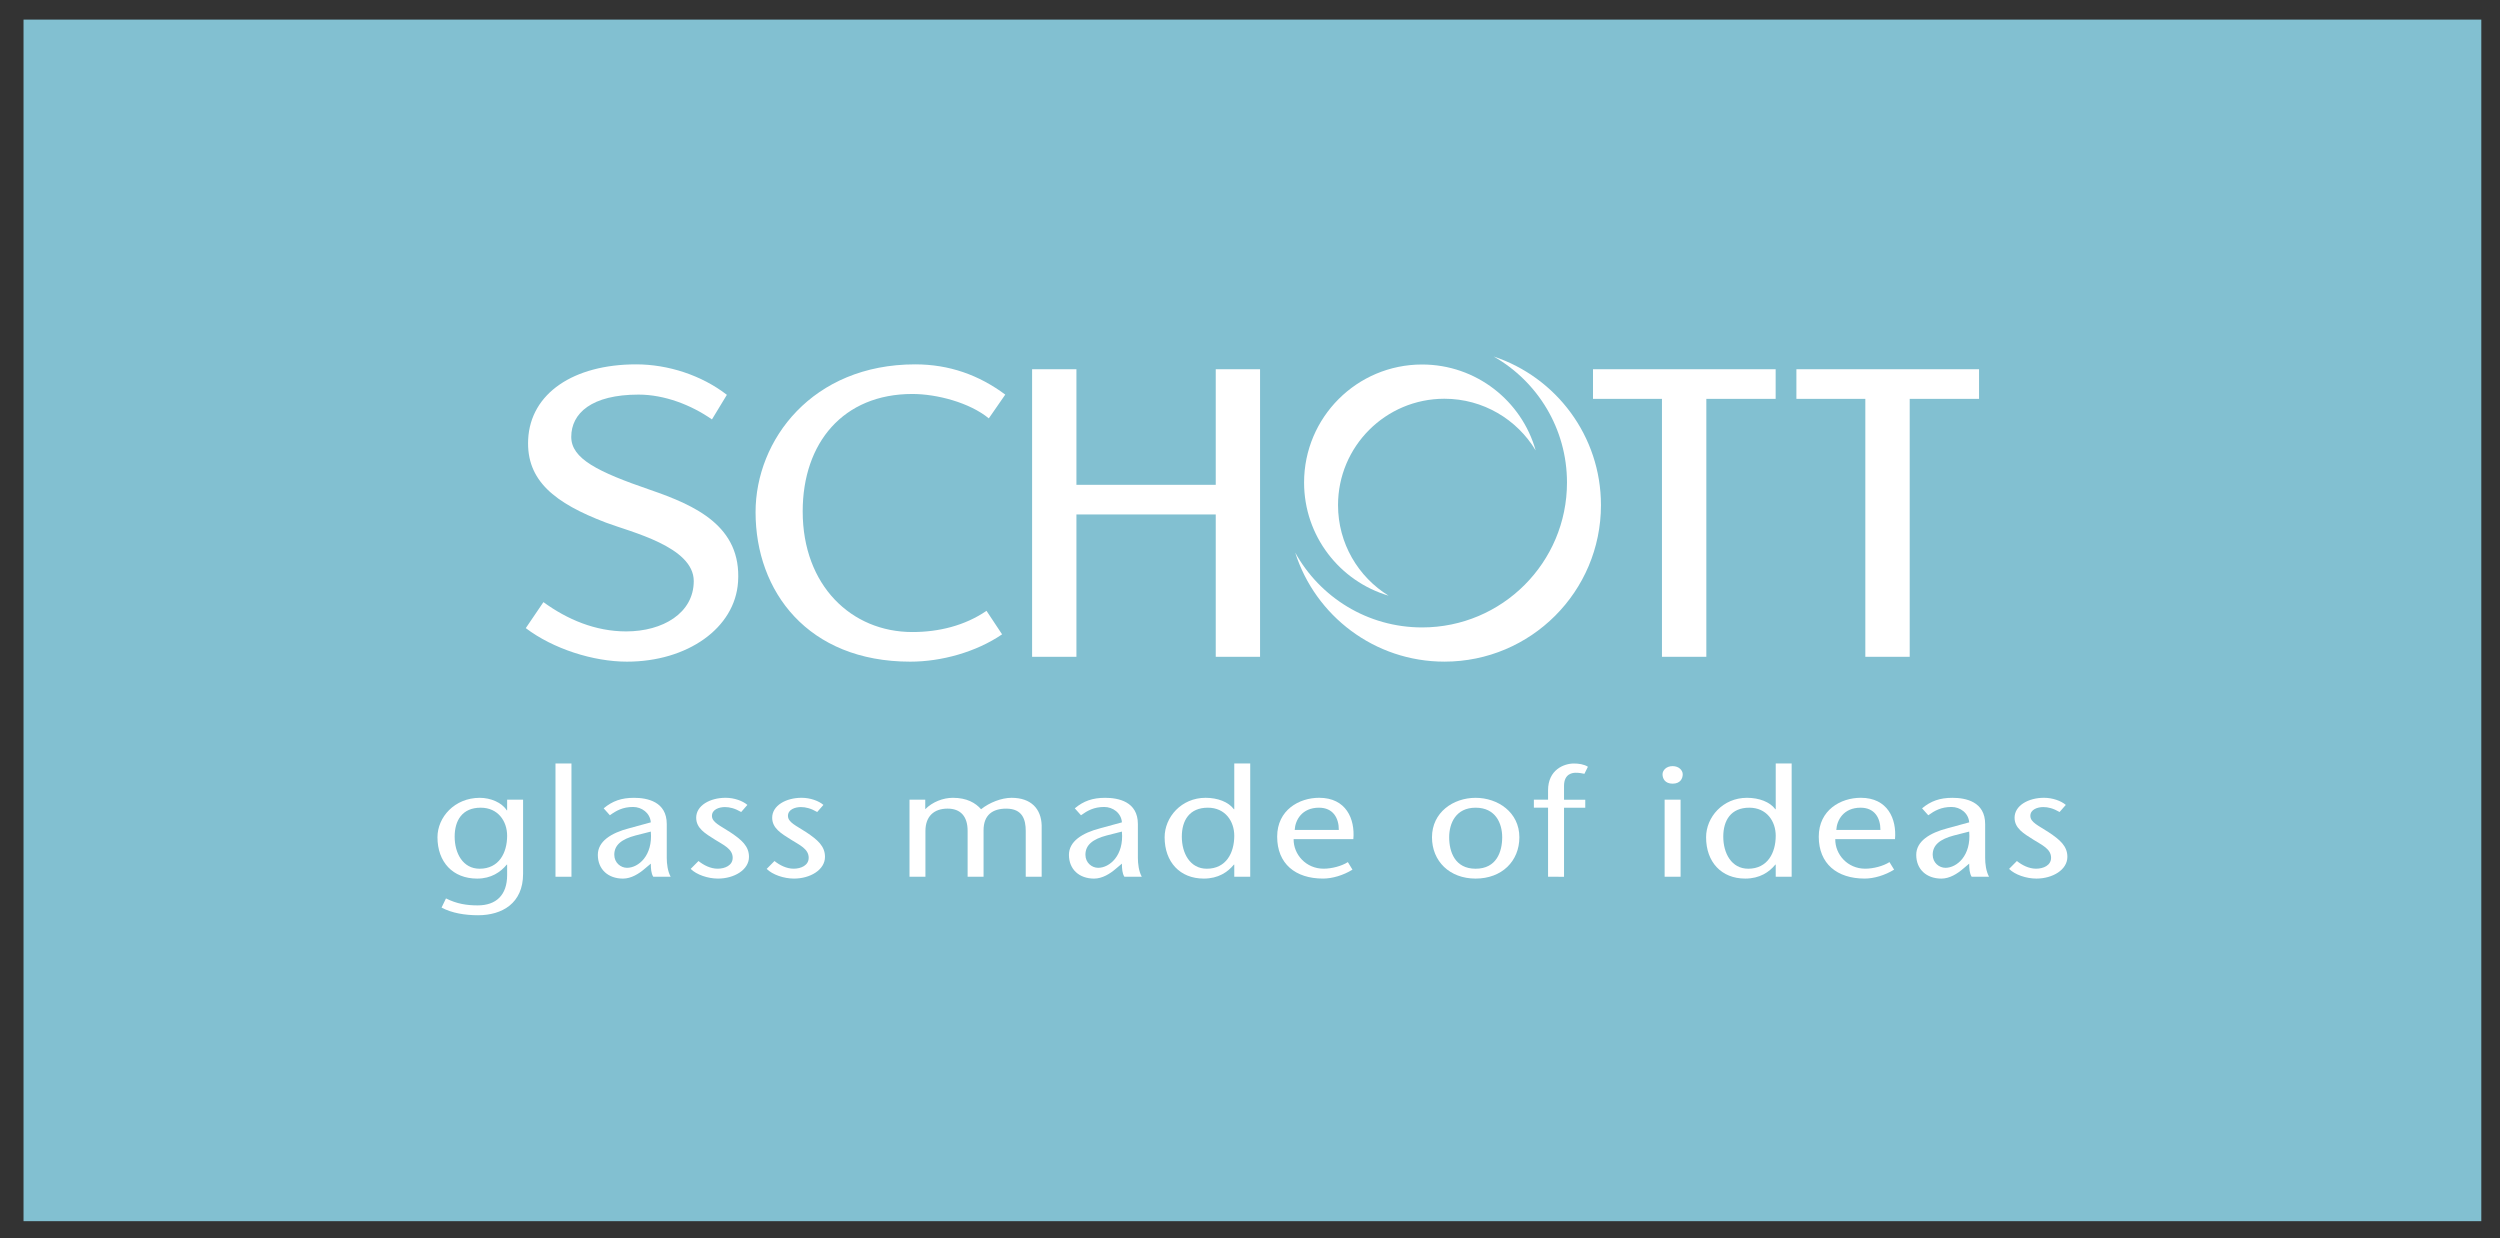 <?xml version="1.0" encoding="UTF-8"?> <!-- Generator: Adobe Illustrator 16.0.4, SVG Export Plug-In . SVG Version: 6.00 Build 0) --> <svg xmlns="http://www.w3.org/2000/svg" xmlns:xlink="http://www.w3.org/1999/xlink" id="Ebene_1" x="0px" y="0px" width="266.5px" height="132px" viewBox="1238.5 1459 266.5 132" xml:space="preserve"><rect x="1238.5" y="1459" width="266.5" height="132" fill="#333333" stroke="none"/> <g> <rect x="1241.008" y="1461.09" fill="#82C0D1" width="261.999" height="128.087"></rect> <g> <g> <defs> <rect id="SVGID_1_" x="1241.008" y="1461.09" width="261.999" height="128.087"></rect> </defs> <clipPath id="SVGID_2_"> <use xlink:href="#SVGID_1_" overflow="visible"></use> </clipPath> <path clip-path="url(#SVGID_2_)" fill="#FFFFFF" d="M1292.56,1548.091c0-1.544-0.964-2.991-2.816-2.991 c-1.964,0-2.777,1.351-2.777,3.09c0,1.759,0.87,3.416,2.665,3.416C1291.693,1551.604,1292.56,1549.915,1292.56,1548.091 M1294.26,1552.163c0,3.137-2.247,4.402-4.797,4.402c-1.4,0-2.797-0.229-3.894-0.816l0.472-0.977 c1.154,0.578,2.212,0.743,3.383,0.743c1.946,0,3.136-1.081,3.136-3.231v-1.118h-0.037c-0.663,0.8-1.663,1.493-3.156,1.493 c-2.606,0-4.233-1.773-4.233-4.406c0-2.136,1.816-4.205,4.516-4.205c1.136,0,2.343,0.494,2.873,1.337h0.037v-1.139h1.7V1552.163z "></path> </g> </g> <rect x="1297.715" y="1540.387" fill="#FFFFFF" width="1.703" height="12.074"></rect> <g> <g> <defs> <rect id="SVGID_3_" x="1241.008" y="1461.09" width="261.999" height="128.087"></rect> </defs> <clipPath id="SVGID_4_"> <use xlink:href="#SVGID_3_" overflow="visible"></use> </clipPath> <path clip-path="url(#SVGID_4_)" fill="#FFFFFF" d="M1306.251,1548.06c-1.492,0.394-2.268,1.02-2.268,2.054 c0,0.853,0.682,1.395,1.361,1.395c1.209,0,2.757-1.297,2.533-3.862L1306.251,1548.06z M1307.273,1551.571 c-0.662,0.579-1.495,1.088-2.361,1.088c-1.587,0-2.683-0.987-2.683-2.531c0-1.431,1.397-2.336,3.361-2.841l2.287-0.624 c-0.076-1.001-0.964-1.64-1.89-1.64c-1.099,0-1.796,0.392-2.474,0.884l-0.661-0.739c0.942-0.788,1.907-1.12,3.23-1.12 c1.416,0,3.495,0.399,3.495,2.796v3.612c0,0.622,0.095,1.414,0.415,2.007h-1.851c-0.227-0.344-0.264-0.87-0.264-1.399 L1307.273,1551.571z"></path> </g> <g> <defs> <rect id="SVGID_5_" x="1241.008" y="1461.09" width="261.999" height="128.087"></rect> </defs> <clipPath id="SVGID_6_"> <use xlink:href="#SVGID_5_" overflow="visible"></use> </clipPath> <path clip-path="url(#SVGID_6_)" fill="#FFFFFF" d="M1317.51,1545.56c-0.677-0.393-1.228-0.526-1.737-0.526 c-0.604,0-1.38,0.249-1.38,0.938c0,0.691,0.869,1.034,1.946,1.74c1.208,0.805,2.003,1.479,2.003,2.631 c0,1.376-1.567,2.314-3.306,2.314c-1.077,0-2.288-0.413-2.91-1.033l0.833-0.84c0.547,0.441,1.284,0.819,2.038,0.819 c0.795,0,1.607-0.358,1.607-1.163c0-0.951-0.98-1.362-1.871-1.924c-1.077-0.674-2.019-1.23-2.019-2.35 c0-1.298,1.473-2.122,3.134-2.122c0.927,0,1.831,0.332,2.323,0.759L1317.51,1545.56z"></path> </g> <g> <defs> <rect id="SVGID_7_" x="1241.008" y="1461.09" width="261.999" height="128.087"></rect> </defs> <clipPath id="SVGID_8_"> <use xlink:href="#SVGID_7_" overflow="visible"></use> </clipPath> <path clip-path="url(#SVGID_8_)" fill="#FFFFFF" d="M1325.614,1545.56c-0.682-0.393-1.229-0.526-1.74-0.526 c-0.603,0-1.378,0.249-1.378,0.938c0,0.691,0.867,1.034,1.946,1.74c1.208,0.805,2.002,1.479,2.002,2.631 c0,1.376-1.567,2.314-3.306,2.314c-1.076,0-2.286-0.413-2.91-1.033l0.832-0.84c0.547,0.441,1.285,0.819,2.042,0.819 c0.792,0,1.604-0.358,1.604-1.163c0-0.951-0.98-1.362-1.868-1.924c-1.077-0.674-2.023-1.23-2.023-2.35 c0-1.298,1.474-2.122,3.135-2.122c0.928,0,1.833,0.332,2.326,0.759L1325.614,1545.56z"></path> </g> <g> <defs> <rect id="SVGID_9_" x="1241.008" y="1461.09" width="261.999" height="128.087"></rect> </defs> <clipPath id="SVGID_10_"> <use xlink:href="#SVGID_9_" overflow="visible"></use> </clipPath> <path clip-path="url(#SVGID_10_)" fill="#FFFFFF" d="M1337.13,1545.264c0.775-0.785,1.91-1.218,2.949-1.218 c1.492,0,2.417,0.547,3.003,1.218c0.908-0.724,2.193-1.218,3.247-1.218c2.099,0,3.158,1.188,3.212,2.93v5.486h-1.698v-4.894 c0-1.188-0.341-2.368-2.077-2.368c-1.437,0-2.419,0.657-2.419,2.315v4.946h-1.699v-4.894c0-1.544-0.755-2.368-2.136-2.368 c-1.435,0-2.361,0.804-2.361,2.387v4.875h-1.698v-8.216h1.679V1545.264L1337.13,1545.264z"></path> </g> <g> <defs> <rect id="SVGID_11_" x="1241.008" y="1461.09" width="261.999" height="128.087"></rect> </defs> <clipPath id="SVGID_12_"> <use xlink:href="#SVGID_11_" overflow="visible"></use> </clipPath> <path clip-path="url(#SVGID_12_)" fill="#FFFFFF" d="M1356.47,1548.06c-1.491,0.394-2.264,1.02-2.264,2.054 c0,0.853,0.68,1.395,1.359,1.395c1.209,0,2.759-1.297,2.531-3.862L1356.47,1548.06z M1357.494,1551.571 c-0.663,0.579-1.494,1.088-2.363,1.088c-1.587,0-2.682-0.987-2.682-2.531c0-1.431,1.398-2.336,3.362-2.841l2.286-0.624 c-0.073-1.001-0.961-1.64-1.889-1.64c-1.095,0-1.794,0.392-2.474,0.884l-0.662-0.739c0.945-0.788,1.908-1.12,3.232-1.12 c1.415,0,3.494,0.399,3.494,2.796v3.612c0,0.622,0.094,1.414,0.415,2.007h-1.852c-0.227-0.344-0.265-0.87-0.265-1.399 L1357.494,1551.571z"></path> </g> <g> <defs> <rect id="SVGID_13_" x="1241.008" y="1461.09" width="261.999" height="128.087"></rect> </defs> <clipPath id="SVGID_14_"> <use xlink:href="#SVGID_13_" overflow="visible"></use> </clipPath> <path clip-path="url(#SVGID_14_)" fill="#FFFFFF" d="M1370.073,1548.091c0-1.544-0.964-2.991-2.812-2.991 c-1.966,0-2.779,1.351-2.779,3.091c0,1.758,0.869,3.415,2.665,3.415C1369.206,1551.604,1370.073,1549.915,1370.073,1548.091 M1370.073,1551.166h-0.037c-0.661,0.801-1.662,1.491-3.212,1.491c-2.548,0-4.175-1.772-4.175-4.405 c0-2.135,1.776-4.206,4.366-4.206c1.285,0,2.435,0.434,3.021,1.221h0.037v-4.879h1.701v12.075h-1.701V1551.166z"></path> </g> <g> <defs> <rect id="SVGID_15_" x="1241.008" y="1461.09" width="261.999" height="128.087"></rect> </defs> <clipPath id="SVGID_16_"> <use xlink:href="#SVGID_15_" overflow="visible"></use> </clipPath> <path clip-path="url(#SVGID_16_)" fill="#FFFFFF" d="M1381.219,1547.468c0-1.283-0.622-2.368-2.116-2.368 c-1.814,0-2.531,1.317-2.587,2.368H1381.219z M1376.4,1548.452c-0.018,1.644,1.326,3.151,3.193,3.151 c0.87,0,1.927-0.277,2.588-0.703l0.493,0.804c-0.982,0.608-2.155,0.952-3.139,0.952c-2.945,0-4.889-1.579-4.889-4.468 c0-2.843,2.342-4.144,4.476-4.144c2.873,0,3.835,2.255,3.645,4.405h-6.367V1548.452z"></path> </g> <g> <defs> <rect id="SVGID_17_" x="1241.008" y="1461.09" width="261.999" height="128.087"></rect> </defs> <clipPath id="SVGID_18_"> <use xlink:href="#SVGID_17_" overflow="visible"></use> </clipPath> <path clip-path="url(#SVGID_18_)" fill="#FFFFFF" d="M1392.982,1548.252c0,1.544,0.606,3.354,2.819,3.354 c2.226,0,2.833-1.81,2.833-3.354c0-1.476-0.699-3.152-2.833-3.152C1393.683,1545.1,1392.982,1546.776,1392.982,1548.252 M1391.15,1548.252c0-2.657,2.269-4.204,4.65-4.204c2.375,0,4.665,1.547,4.665,4.204c0,2.549-1.868,4.405-4.665,4.405 C1393.021,1552.657,1391.15,1550.801,1391.15,1548.252"></path> </g> <g> <defs> <rect id="SVGID_19_" x="1241.008" y="1461.09" width="261.999" height="128.087"></rect> </defs> <clipPath id="SVGID_20_"> <use xlink:href="#SVGID_19_" overflow="visible"></use> </clipPath> <path clip-path="url(#SVGID_20_)" fill="#FFFFFF" d="M1403.523,1552.462v-7.362h-1.512v-0.852h1.512v-1 c0-2.202,1.703-2.858,2.756-2.858c0.492,0,1.081,0.078,1.491,0.346l-0.371,0.752c-0.287-0.062-0.554-0.112-0.931-0.112 c-0.279,0-1.243,0.064-1.243,1.397v1.477h2.264v0.852h-2.264v7.362L1403.523,1552.462L1403.523,1552.462z"></path> </g> <g> <defs> <rect id="SVGID_21_" x="1241.008" y="1461.09" width="261.999" height="128.087"></rect> </defs> <clipPath id="SVGID_22_"> <use xlink:href="#SVGID_21_" overflow="visible"></use> </clipPath> <path clip-path="url(#SVGID_22_)" fill="#FFFFFF" d="M1415.726,1541.537c0-0.409,0.393-0.869,1.075-0.869 c0.684,0,1.078,0.46,1.078,0.869c0,0.442-0.245,1.001-1.078,1.001C1415.972,1542.538,1415.726,1541.979,1415.726,1541.537 M1417.65,1552.461h-1.701v-8.215h1.701V1552.461z"></path> </g> <g> <defs> <rect id="SVGID_23_" x="1241.008" y="1461.09" width="261.999" height="128.087"></rect> </defs> <clipPath id="SVGID_24_"> <use xlink:href="#SVGID_23_" overflow="visible"></use> </clipPath> <path clip-path="url(#SVGID_24_)" fill="#FFFFFF" d="M1427.792,1548.091c0-1.544-0.964-2.991-2.816-2.991 c-1.962,0-2.775,1.351-2.775,3.091c0,1.758,0.87,3.415,2.661,3.415C1426.92,1551.604,1427.792,1549.915,1427.792,1548.091 M1427.792,1551.166h-0.038c-0.659,0.801-1.664,1.491-3.211,1.491c-2.55,0-4.174-1.772-4.174-4.405 c0-2.135,1.774-4.206,4.36-4.206c1.287,0,2.442,0.434,3.025,1.221h0.038v-4.879h1.698v12.075h-1.698V1551.166z"></path> </g> <g> <defs> <rect id="SVGID_25_" x="1241.008" y="1461.09" width="261.999" height="128.087"></rect> </defs> <clipPath id="SVGID_26_"> <use xlink:href="#SVGID_25_" overflow="visible"></use> </clipPath> <path clip-path="url(#SVGID_26_)" fill="#FFFFFF" d="M1438.953,1547.468c0-1.283-0.62-2.368-2.115-2.368 c-1.81,0-2.528,1.317-2.588,2.368H1438.953z M1434.139,1548.452c-0.02,1.644,1.321,3.151,3.189,3.151 c0.869,0,1.93-0.277,2.59-0.703l0.494,0.804c-0.984,0.608-2.158,0.952-3.136,0.952c-2.948,0-4.896-1.579-4.896-4.468 c0-2.843,2.345-4.144,4.48-4.144c2.873,0,3.835,2.255,3.648,4.405h-6.369V1548.452z"></path> </g> <g> <defs> <rect id="SVGID_27_" x="1241.008" y="1461.09" width="261.999" height="128.087"></rect> </defs> <clipPath id="SVGID_28_"> <use xlink:href="#SVGID_27_" overflow="visible"></use> </clipPath> <path clip-path="url(#SVGID_28_)" fill="#FFFFFF" d="M1446.794,1548.06c-1.496,0.394-2.269,1.02-2.269,2.054 c0,0.853,0.683,1.395,1.362,1.395c1.205,0,2.756-1.297,2.529-3.862L1446.794,1548.06z M1447.813,1551.571 c-0.662,0.579-1.491,1.088-2.359,1.088c-1.586,0-2.683-0.987-2.683-2.531c0-1.431,1.398-2.336,3.357-2.841l2.288-0.624 c-0.075-1.001-0.961-1.64-1.888-1.64c-1.096,0-1.793,0.392-2.474,0.884l-0.662-0.739c0.945-0.788,1.907-1.12,3.231-1.12 c1.416,0,3.494,0.399,3.494,2.796v3.612c0,0.622,0.093,1.414,0.415,2.007h-1.854c-0.222-0.344-0.263-0.87-0.263-1.399 L1447.813,1551.571z"></path> </g> <g> <defs> <rect id="SVGID_29_" x="1241.008" y="1461.09" width="261.999" height="128.087"></rect> </defs> <clipPath id="SVGID_30_"> <use xlink:href="#SVGID_29_" overflow="visible"></use> </clipPath> <path clip-path="url(#SVGID_30_)" fill="#FFFFFF" d="M1458.052,1545.56c-0.681-0.393-1.229-0.526-1.737-0.526 c-0.608,0-1.38,0.249-1.38,0.938c0,0.691,0.869,1.034,1.945,1.74c1.211,0.805,2.002,1.479,2.002,2.631 c0,1.376-1.568,2.314-3.305,2.314c-1.078,0-2.287-0.413-2.909-1.033l0.833-0.84c0.549,0.441,1.282,0.819,2.04,0.819 c0.794,0,1.604-0.358,1.604-1.163c0-0.951-0.983-1.362-1.872-1.924c-1.075-0.674-2.019-1.23-2.019-2.35 c0-1.298,1.477-2.122,3.137-2.122c0.923,0,1.831,0.332,2.323,0.759L1458.052,1545.56z"></path> </g> <g> <defs> <rect id="SVGID_31_" x="1241.008" y="1461.09" width="261.999" height="128.087"></rect> </defs> <clipPath id="SVGID_32_"> <use xlink:href="#SVGID_31_" overflow="visible"></use> </clipPath> <path clip-path="url(#SVGID_32_)" fill="#FFFFFF" d="M1336.057,1497.841c3.627,0,6.793,1.131,9.605,3.224l-1.754,2.532 c-2.062-1.688-5.547-2.599-8.152-2.599c-7.353,0-11.689,5.192-11.689,12.518c0,7.896,5.192,12.859,11.689,12.859 c2.821,0,5.587-0.677,7.906-2.26l1.662,2.506c-2.772,1.888-6.46,2.912-9.785,2.912c-10.928,0-16.495-7.489-16.495-15.932 C1319.043,1505.891,1325.091,1497.841,1336.057,1497.841"></path> </g> </g> <polygon fill="#FFFFFF" points="1368.098,1498.361 1372.822,1498.361 1372.822,1529.015 1368.098,1529.015 1368.098,1513.841 1353.247,1513.841 1353.247,1529.015 1348.522,1529.015 1348.522,1498.361 1353.247,1498.361 1353.247,1510.682 1368.098,1510.682 "></polygon> <g> <g> <defs> <rect id="SVGID_33_" x="1241.008" y="1461.09" width="261.999" height="128.087"></rect> </defs> <clipPath id="SVGID_34_"> <use xlink:href="#SVGID_33_" overflow="visible"></use> </clipPath> <path clip-path="url(#SVGID_34_)" fill="#FFFFFF" d="M1397.728,1497.005c6.643,2.202,11.434,8.462,11.434,15.841 c0,9.217-7.471,16.685-16.686,16.685c-7.452,0-13.764-4.885-15.908-11.626c2.631,4.756,7.704,7.979,13.526,7.979 c8.533,0,15.446-6.917,15.446-15.446C1405.541,1504.684,1402.395,1499.66,1397.728,1497.005"></path> </g> <g> <defs> <rect id="SVGID_35_" x="1241.008" y="1461.09" width="261.999" height="128.087"></rect> </defs> <clipPath id="SVGID_36_"> <use xlink:href="#SVGID_35_" overflow="visible"></use> </clipPath> <path clip-path="url(#SVGID_36_)" fill="#FFFFFF" d="M1390.093,1497.856c5.765,0,10.621,3.876,12.109,9.158 c-1.983-3.299-5.6-5.508-9.729-5.508c-6.265,0-11.339,5.076-11.339,11.339c0,4.082,2.155,7.657,5.388,9.654 c-5.207-1.537-9.007-6.357-9.007-12.062C1377.516,1503.487,1383.146,1497.856,1390.093,1497.856"></path> </g> </g> <polygon fill="#FFFFFF" points="1420.395,1501.519 1420.395,1529.014 1415.665,1529.014 1415.665,1501.519 1408.314,1501.519 1408.314,1498.361 1427.784,1498.361 1427.784,1501.519 "></polygon> <polygon fill="#FFFFFF" points="1442.074,1501.519 1442.074,1529.014 1437.344,1529.014 1437.344,1501.519 1429.997,1501.519 1429.997,1498.361 1449.467,1498.361 1449.467,1501.519 "></polygon> <g> <g> <defs> <rect id="SVGID_37_" x="1241.008" y="1461.09" width="261.999" height="128.087"></rect> </defs> <clipPath id="SVGID_38_"> <use xlink:href="#SVGID_37_" overflow="visible"></use> </clipPath> <path clip-path="url(#SVGID_38_)" fill="#FFFFFF" d="M1306.313,1497.841c3.404,0,6.974,1.159,9.672,3.247l-1.591,2.622 c-2.209-1.542-5.06-2.646-7.821-2.646c-5.004,0-7.177,1.986-7.177,4.508c0,2.326,2.823,3.726,8.412,5.646 c4.846,1.668,9.757,3.881,9.37,9.809c-0.321,4.942-5.417,8.505-11.843,8.505c-3.597,0-7.874-1.367-10.786-3.574l1.881-2.772 c2.543,1.851,5.539,3.122,8.82,3.122c3.9,0,7.205-1.946,7.205-5.368c0-3.669-6.75-5.238-9.36-6.23 c-5.447-2.074-8.505-4.465-8.292-8.868C1295.041,1500.932,1299.642,1497.841,1306.313,1497.841"></path> </g> </g> </g> </svg> 